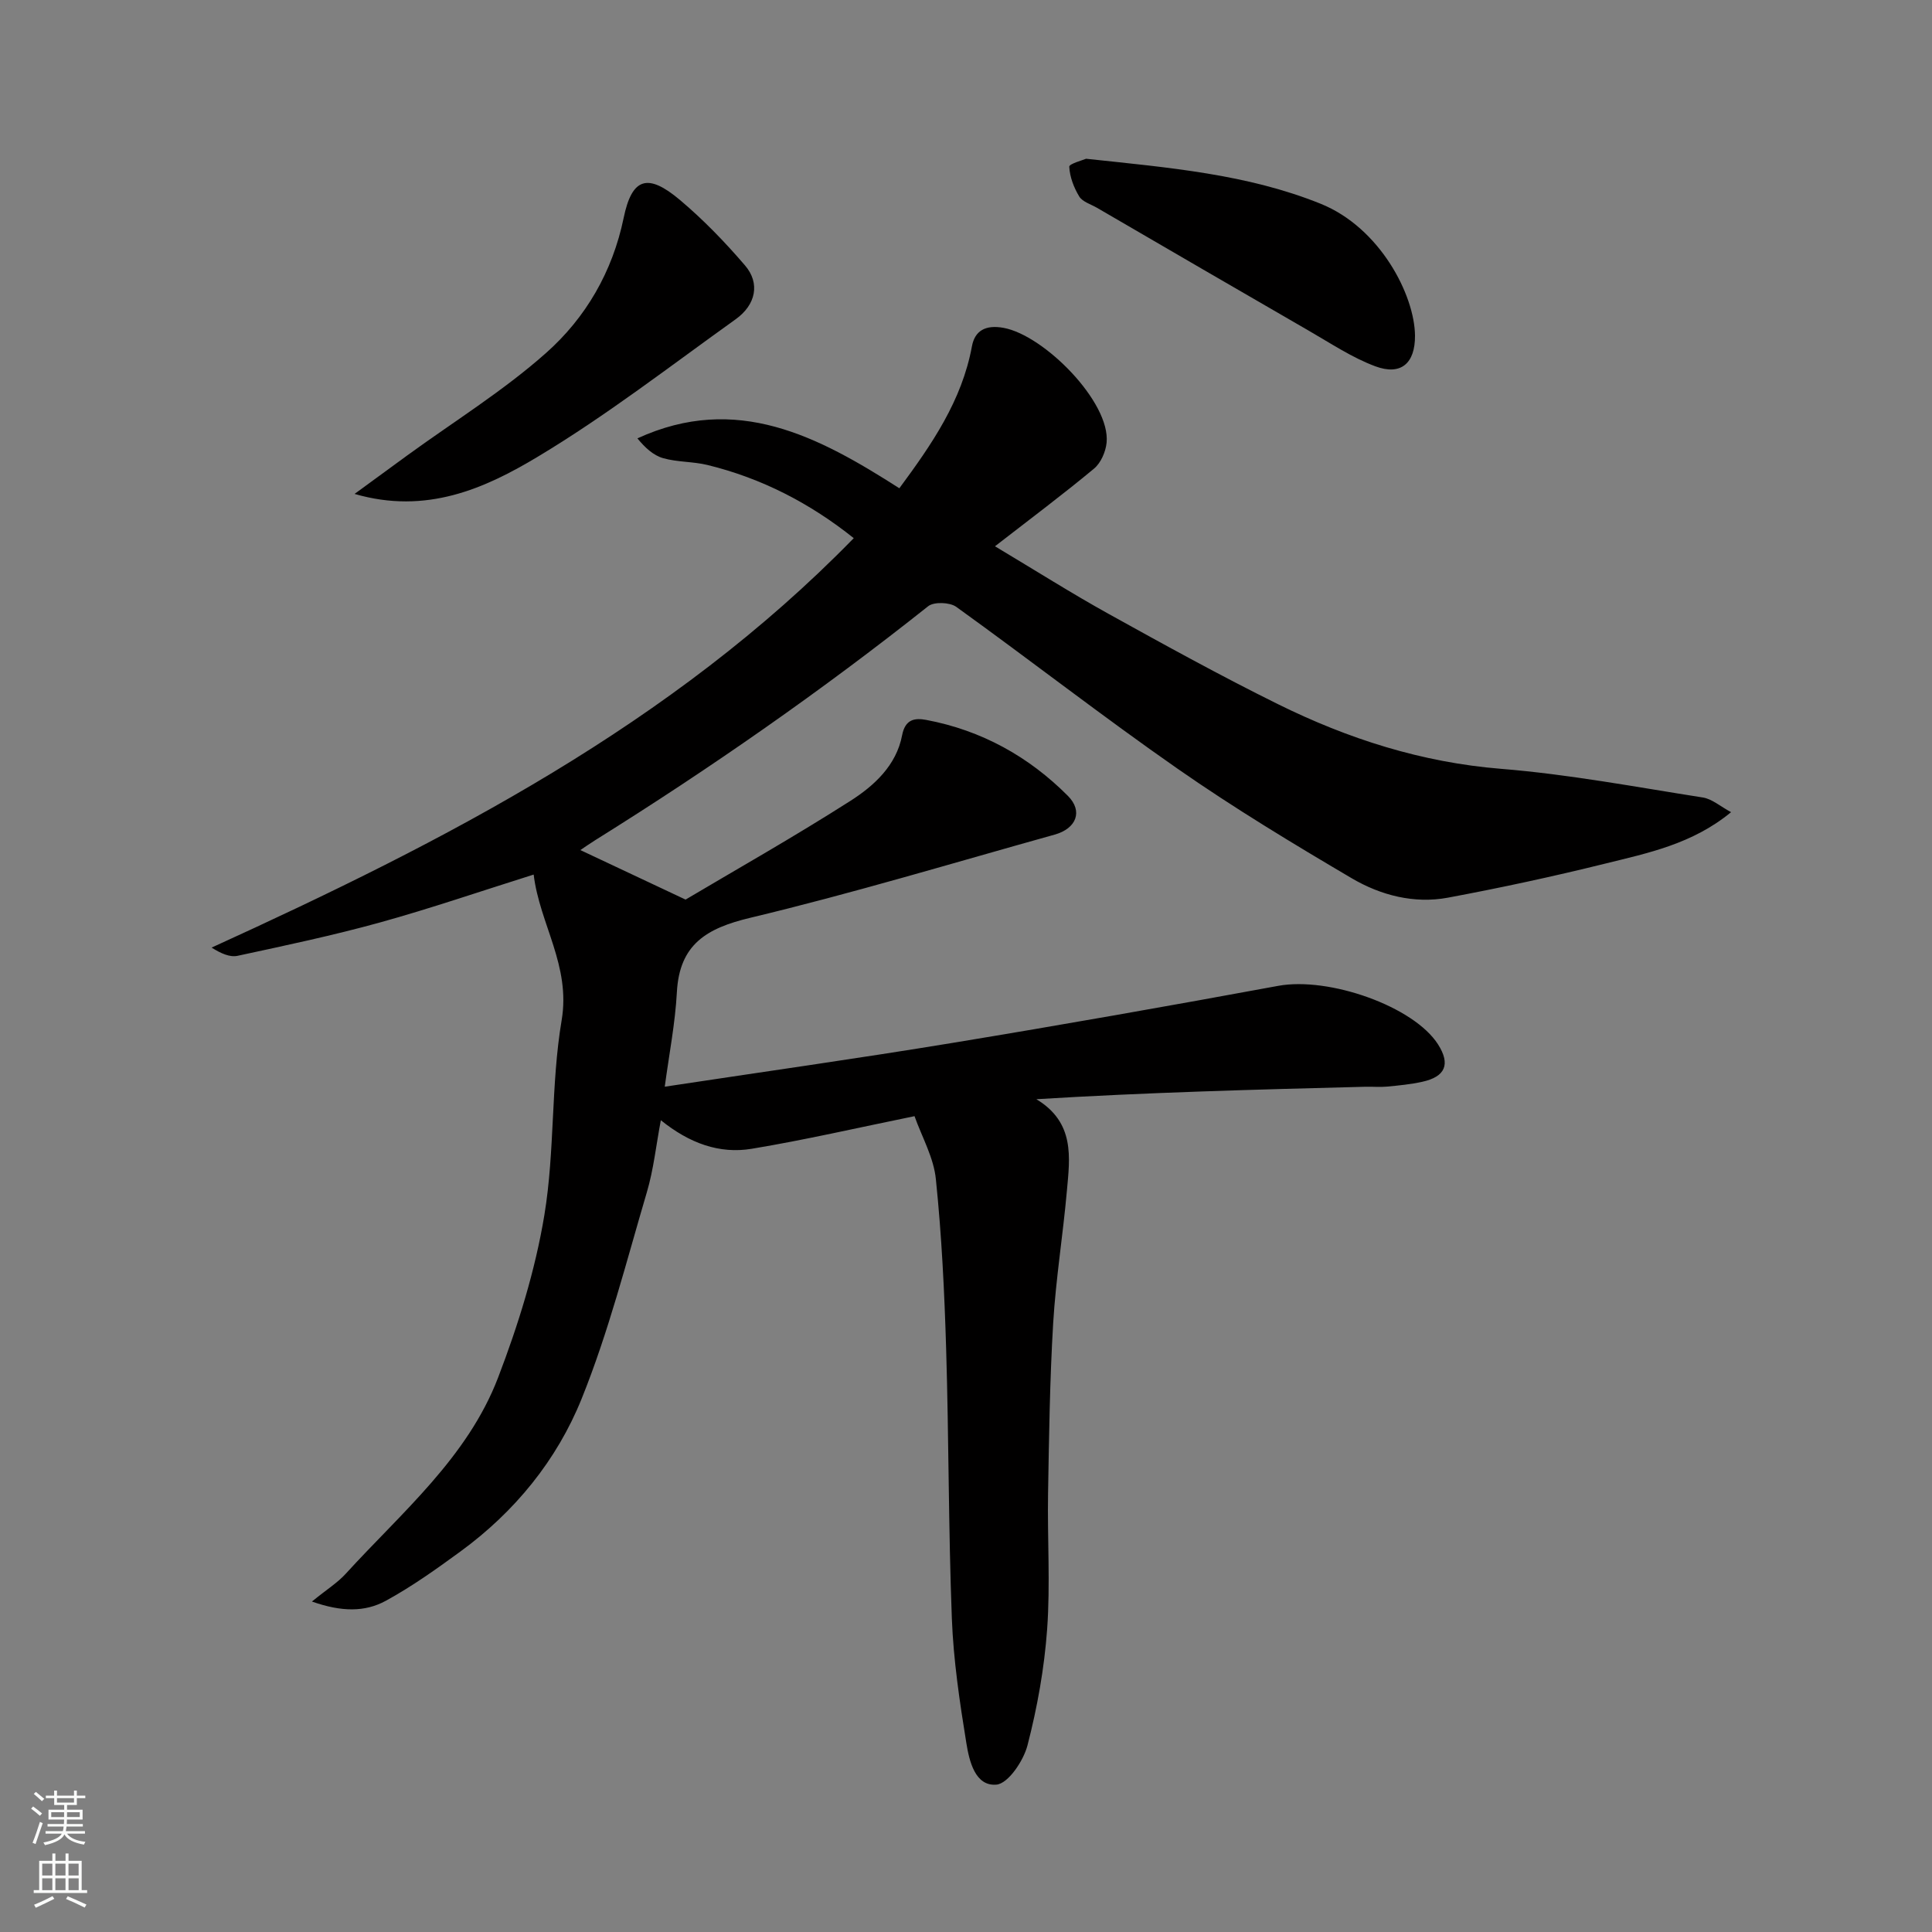 <svg enable-background="new 0 0 400 400" viewBox="0 0 400 400" xmlns="http://www.w3.org/2000/svg"><rect x="0" y="0" width="400" height="400" fill="#808080" stroke="none"/><g fill="#010000"><path d="m189.34 231.09c-11.73 2.39-22.65 4.92-33.69 6.75-6.72 1.12-12.93-1.15-18.83-5.91-.99 5.22-1.5 10.2-2.9 14.92-4.23 14.33-7.92 28.91-13.49 42.72-5.12 12.72-13.85 23.44-25.13 31.67-4.97 3.63-10.03 7.24-15.41 10.18-4.33 2.37-9.19 2.32-15.31.16 3.08-2.51 5.3-3.88 6.99-5.74 11.59-12.72 25.22-24.07 31.56-40.64 4.16-10.87 7.69-22.21 9.58-33.66 2.19-13.26 1.33-27.04 3.57-40.29 1.92-11.34-4.56-19.95-5.79-30.18-11.16 3.51-21.43 7.04-31.87 9.93-9.71 2.68-19.58 4.77-29.43 6.89-1.61.35-3.47-.5-5.38-1.7 48.48-22.1 95.31-46.17 132.95-84.77-9.02-7.21-19.06-12.41-30.28-15.15-3-.73-6.22-.57-9.18-1.41-2.02-.57-3.75-2.17-5.33-4.1 20.54-9.43 37.49-.38 54.23 10.33 6.69-9.06 12.95-18.1 15.03-29.4.59-3.2 2.79-4.5 6.55-3.81 8.4 1.53 22.15 15.39 21.33 23.77-.19 1.89-1.19 4.2-2.6 5.37-6.42 5.34-13.13 10.35-20.51 16.08 8.57 5.13 15.92 9.78 23.51 13.99 11.58 6.42 23.19 12.82 35.06 18.69 14.56 7.2 29.78 12.07 46.22 13.4 13.99 1.13 27.86 3.75 41.75 5.93 1.93.3 3.65 1.86 5.86 3.04-8.01 6.6-17.2 8.46-26.14 10.67-10.75 2.66-21.59 5-32.47 7.03-7.01 1.31-13.92-.49-19.9-4-12.22-7.19-24.39-14.55-36.02-22.65-15.55-10.83-30.51-22.49-45.89-33.56-1.34-.96-4.61-1.08-5.81-.13-22.03 17.5-45.07 33.54-68.92 48.43-1.23.77-2.42 1.61-3.09 2.06 6.53 3.07 13.24 6.23 21.78 10.25 10.05-5.97 22.26-12.87 34.07-20.4 4.95-3.15 9.57-7.37 10.76-13.61.64-3.36 2.64-3.63 5-3.19 11.41 2.15 21.2 7.56 29.34 15.74 3.15 3.17 1.75 6.75-2.76 8.01-20.98 5.85-41.85 12.16-63.02 17.22-9.05 2.16-14.66 5.49-15.19 15.41-.35 6.45-1.61 12.85-2.51 19.56 20.46-3.1 40.03-5.85 59.52-9.06 22.54-3.71 45.03-7.68 67.49-11.82 10.46-1.93 28.08 4.22 33.11 12.15 2.58 4.07 1.52 6.67-3.32 7.72-2.38.52-4.83.76-7.25.99-1.49.14-3-.01-4.5.03-22.62.58-45.23 1.17-68.11 2.58 8.01 4.84 6.94 12.06 6.32 18.95-.81 9.14-2.29 18.24-2.84 27.39-.7 11.74-.86 23.53-1.06 35.29-.16 9.36.48 18.76-.19 28.08-.58 8.09-2.04 16.21-4.07 24.07-.83 3.2-3.99 7.91-6.43 8.13-4.41.38-5.62-4.88-6.22-8.56-1.39-8.55-2.68-17.2-3.01-25.84-.71-18.58-.62-37.2-1.18-55.79-.35-11.71-.92-23.44-2.12-35.08-.42-4.5-2.89-8.8-4.43-13.13z"/><path d="m73.41 102.26c3.64-2.66 7.27-5.33 10.92-7.98 9.62-7 19.84-13.32 28.7-21.18 8.22-7.28 13.78-16.81 16.09-27.98 1.71-8.29 4.95-9.37 11.64-3.73 4.87 4.1 9.35 8.74 13.5 13.58 3.14 3.66 2.26 8.12-1.95 11.13-13.52 9.67-26.72 19.91-40.94 28.44-11 6.61-23.1 12.04-37.96 7.72z"/><path d="m224.86 32.87c17.24 1.84 33.35 3.19 48.53 9.3 12.36 4.97 19.49 18.96 19.57 27.3.05 5.76-2.91 8.34-8.21 6.37-4.81-1.79-9.21-4.74-13.71-7.33-14.67-8.46-29.3-16.99-43.94-25.5-1.26-.73-2.97-1.22-3.65-2.32-1.12-1.84-1.97-4.07-2.07-6.18-.01-.61 2.88-1.37 3.48-1.64z"/></g><path d="m6.44 374.46.42-.45c.65.47 1.27.95 1.85 1.44l-.45.49c-.65-.56-1.25-1.06-1.82-1.48m.93 7.33-.63-.26c.55-1.36 1.05-2.8 1.52-4.33.19.1.38.19.59.27-.46 1.29-.95 2.73-1.48 4.32m-.38-10.38.44-.42c.43.34 1.01.82 1.74 1.44l-.49.49c-.53-.51-1.09-1.01-1.69-1.51m2.5.35h1.72v-1.04h.59v1.04h3.52v-1.04h.59v1.04h1.75v.53h-1.75v1.42h-2.03v.97h3.22v2.03h-3.24c0 .35-.01.66-.03.93h3.32v.53h-3.37c-.03.27-.08.58-.15.94h3.96v.53h-3.71c.67.92 1.93 1.48 3.79 1.68-.13.24-.23.44-.29.59-2.13-.38-3.48-1.08-4.04-2.12-.43.97-1.77 1.72-4.03 2.23-.09-.19-.2-.37-.33-.55 2.1-.42 3.37-1.03 3.81-1.83h-3.36v-.53h3.58c.08-.29.13-.61.16-.94h-3.33v-.53h3.39c.02-.27.04-.58.04-.93h-3.23v-2.03h3.25v-.97h-2.07v-1.42h-1.73zm1.12 3.44v1h2.65c.01-.3.02-.44.01-.4v-.25-.35zm1.19-2h3.52v-.91h-3.52zm4.71 2h-2.63v.59c0 .15-.01.28-.01.4h2.64z" fill="#fafbfa"/><path d="m13.56 383.74h.63v1.52h2.72v6.07h1.13v.6h-11.06v-.6h1.13v-6.07h2.73v-1.52h.63v1.52h2.1v-1.52zm-2.69 8.83.38.56c-1.24.63-2.53 1.25-3.85 1.85-.1-.21-.21-.42-.34-.63 1.36-.55 2.63-1.15 3.81-1.78m-2.13-4.27h2.1v-2.45h-2.1zm0 3.04h2.1v-2.46h-2.1zm2.72-3.04h2.1v-2.45h-2.1zm0 3.04h2.1v-2.46h-2.1zm6.07 3.6c-1.41-.71-2.7-1.3-3.86-1.78l.35-.56c1.45.62 2.75 1.19 3.88 1.72zm-1.25-9.09h-2.1v2.45h2.1zm-2.09 5.49h2.1v-2.46h-2.1z" fill="#fafbfa"/></svg>